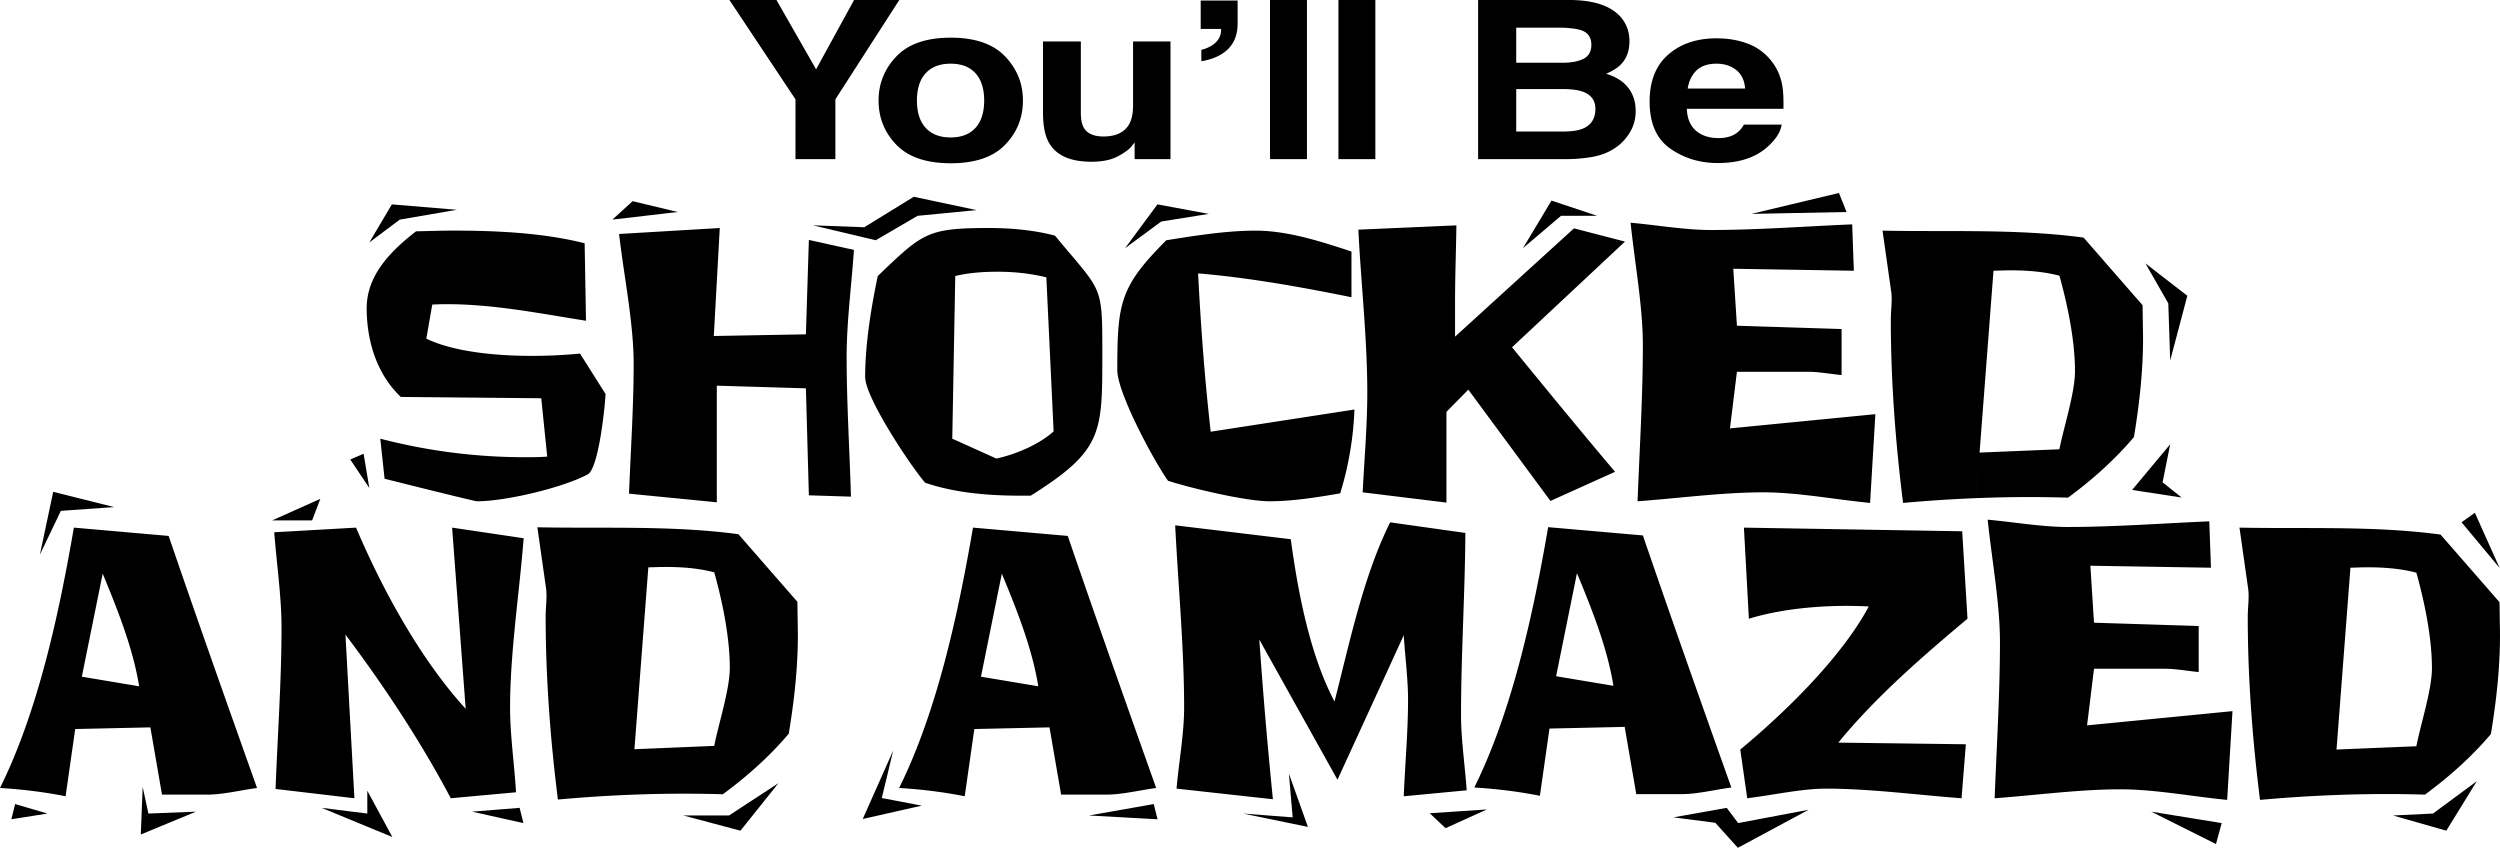 <svg xmlns="http://www.w3.org/2000/svg" width="437.749" height="148.453"><path d="M142.898 12.137 149.547 0h7.918l-11.188 17.39v10.477h-6.988V17.391L127.72 0h8.238l6.941 12.137m23.578 16.449c-4.25 0-7.422-1.074-9.508-3.223-2.086-2.152-3.13-4.738-3.13-7.761 0-2.977 1.044-5.555 3.13-7.735 2.086-2.18 5.258-3.27 9.508-3.27 4.25 0 7.418 1.09 9.503 3.27 2.09 2.18 3.133 4.758 3.133 7.735 0 3.023-1.043 5.609-3.133 7.761-2.085 2.149-5.253 3.223-9.503 3.223l-.024-4.52c1.89 0 3.344-.562 4.356-1.683 1.011-1.121 1.52-2.715 1.52-4.781 0-2.067-.509-3.66-1.52-4.774-1.012-1.117-2.465-1.676-4.356-1.676-1.89 0-3.348.559-4.367 1.676-1.023 1.113-1.531 2.707-1.531 4.774 0 2.066.508 3.66 1.531 4.78 1.02 1.122 2.477 1.684 4.367 1.684l.024 4.52m16.152-21.328h6.625V19.68c0 1.172.168 2.054.5 2.648.59 1.047 1.746 1.57 3.473 1.57 2.207 0 3.718-.746 4.535-2.234.425-.805.636-1.871.636-3.195V7.258h6.555v20.61h-6.281v-2.911c-.063.063-.215.25-.457.566a4.14 4.14 0 0 1-.86.832c-1.015.754-1.996 1.274-2.94 1.551-.946.274-2.052.414-3.321.414-3.66 0-6.13-1.097-7.399-3.289-.71-1.21-1.066-2.992-1.066-5.351V7.258m27.726 3.461V8.734c1.48-.39 2.5-1.054 3.063-1.984.3-.555.43-1.117.387-1.684h-3.563V.094h6.465v3.988c0 1.906-.555 3.402-1.668 4.5-1.11 1.098-2.672 1.809-4.684 2.137M228.848 0v27.867h-6.47V0h6.47m11.976 0v27.867h-6.465V0h6.465m24.636 27.867h-6.644V0h16.247c4.097.05 7.003 1.04 8.71 2.969 1.032 1.183 1.543 2.601 1.543 4.254 0 1.699-.511 3.066-1.543 4.101-.574.578-1.421 1.11-2.539 1.59 1.707.516 2.996 1.332 3.868 2.457.87 1.121 1.304 2.48 1.304 4.082 0 1.652-.5 3.133-1.496 4.445a8.486 8.486 0 0 1-2.383 2.192c-1.074.68-2.34 1.148-3.8 1.398-1.461.254-3.043.38-4.754.38h-8.512l.027-4.84h8.211c1.469 0 2.613-.165 3.426-.493 1.484-.605 2.227-1.762 2.227-3.48 0-1.45-.72-2.442-2.157-2.985-.8-.304-1.93-.46-3.379-.472h-8.328v-4.614h8.211c1.469 0 2.66-.23 3.574-.691.914-.461 1.375-1.277 1.375-2.45 0-1.296-.605-2.152-1.816-2.57-1.043-.289-2.375-.433-3.992-.433h-7.352v18.187l-.027 4.84m29.894-8.812c.094 2.07.872 3.52 2.34 4.351.89.516 1.965.774 3.22.774 1.331 0 2.413-.313 3.245-.946.453-.34.856-.812 1.203-1.418h6.602c-.168 1.223-.93 2.465-2.29 3.727-2.12 2.004-5.085 3.004-8.894 3.004-3.148 0-5.922-.844-8.328-2.535-2.402-1.688-3.605-4.434-3.605-8.242 0-3.567 1.082-6.301 3.254-8.204 2.171-1.902 4.988-2.855 8.453-2.855 2.054 0 3.906.32 5.554.965a9.344 9.344 0 0 1 4.086 3.043c.97 1.222 1.594 2.64 1.883 4.254.164.945.235 2.308.203 4.082h-16.926l.16-3.555h10.051c-.105-1.422-.625-2.504-1.554-3.242-.93-.735-2.082-1.106-3.457-1.106-1.5 0-2.66.391-3.485 1.172-.824.785-1.343 1.844-1.554 3.176l-.16 3.555M102.895 83.074c-4.352 2.32-14.329 4.7-19.372 4.7-.464 0-14.789-3.598-16.183-3.946l-.754-7.015a100.546 100.546 0 0 0 25.289 3.246c1.332 0 2.668 0 3.941-.114l-1.043-10.21-24.59-.231c-4.234-4.004-5.976-9.86-5.976-15.543 0-5.8 4.234-10.035 8.645-13.457l4.93-.117c7.945-.055 16.761.234 24.59 2.207l.233 13.57c-8.41-1.332-16.707-3.016-25.23-2.898l-1.684.058-1.043 5.973c6.961 3.363 19.489 3.363 26.91 2.61l4.47 7.073c-.06 1.801-1.16 13.051-3.133 14.094m45.351-20.644c0 8.175.524 16.41.754 24.53l-7.367-.23-.52-18.734-15.601-.465V87.95l-15.371-1.508c.289-7.543.812-15.199.812-22.738 0-7.191-1.738-15.543-2.55-22.734l17.628-1.043-1.043 18.906 16.125-.289.52-16.531 7.89 1.742c-.406 6.09-1.277 12.586-1.277 18.676m26.211 17.862c3.305-.7 7.48-2.438 10.031-4.758l-1.273-26.969c-2.785-.695-5.684-.984-8.527-.984-2.493 0-5.047.172-7.422.754l-.524 28.477 7.715 3.48 5.277 6.496c-5.918.055-12.12-.348-17.75-2.262-2.722-3.191-10.496-14.964-10.496-18.504 0-5.742 1.043-12.12 2.203-17.687 7.832-7.484 8.586-8.41 19.371-8.41 3.946 0 7.891.347 11.66 1.332 8.352 10.094 8.294 8.293 8.294 20.879 0 13.804 0 16.761-12.528 24.652h-.754l-5.277-6.496m60.215 6.09c-4.004.695-8.356 1.39-12.414 1.39-4.117 0-13.863-2.32-17.746-3.597-2.614-3.711-8.875-15.426-8.875-19.371 0-11.774.465-14.614 8.582-22.735 5.105-.812 10.5-1.683 15.66-1.683 5.57 0 11.484 1.914 16.762 3.656v8.004c-8.871-1.797-17.922-3.422-26.852-4.176.461 9.223 1.16 18.5 2.203 27.723l25.172-3.887a57.322 57.322 0 0 1-2.492 14.676m30.086-25.578c5.972 7.308 11.949 14.613 18.039 21.808l-11.313 5.102-14.382-19.485-3.829 3.883v15.89l-14.671-1.796c.289-5.742.812-11.715.812-17.457 0-9.453-1.101-19.082-1.566-28.535l17.168-.754c-.059 4.465-.235 8.875-.235 13.34v6.148l20.824-18.965 8.93 2.317-19.777 18.504m62.695 27.258c-5.976-.579-12.703-1.856-18.676-1.856-7.195 0-14.847 1.043-22.039 1.566.348-9.105.926-18.27.926-27.375 0-6.785-1.45-14.558-2.144-21.402 4.523.406 9.511 1.277 13.976 1.277 8.234 0 16.586-.64 24.824-.988l.29 8.121-21.11-.347.637 9.976 18.328.578v8.063c-1.856-.176-4.004-.578-5.918-.578h-12.41l-1.219 9.914 25.46-2.492-.925 15.543m19.172-8.817 13.98-.578c.754-3.887 2.727-9.86 2.727-13.688 0-5.277-1.277-11.542-2.727-16.703-3.074-.812-6.378-.988-9.57-.93l-1.973.06-2.437 31.84-.668 7.98c-4.27.171-8.527.453-12.727.836-1.335-10.614-2.148-21.399-2.148-32.07 0-1.567.293-3.481.059-4.99l-1.508-10.616c11.543.234 23.722-.348 35.207 1.218l10.324 11.833.059 3.886c.172 6.438-.524 12.875-1.567 19.2-3.367 4-7.367 7.539-11.543 10.613a229.916 229.916 0 0 0-16.156.09l.668-7.98m-235.539 51.941 13.976-.583c.754-3.886 2.727-9.859 2.727-13.687 0-5.277-1.277-11.543-2.726-16.703-3.075-.813-6.38-.985-9.57-.93l-1.97.059-2.437 31.844-.672 7.976c-4.27.172-8.523.453-12.727.836-1.332-10.613-2.144-21.402-2.144-32.074 0-1.563.289-3.477.059-4.985l-1.508-10.613c11.539.23 23.719-.348 35.203 1.215l10.324 11.832.059 3.887c.172 6.437-.524 12.875-1.567 19.199-3.363 4-7.367 7.539-11.543 10.613a229.916 229.916 0 0 0-16.156.09l.672-7.977m298.039.059 13.98-.578c.754-3.887 2.727-9.86 2.727-13.688 0-5.277-1.277-11.543-2.727-16.703-3.074-.812-6.378-.988-9.57-.93l-1.973.06-2.437 31.84-.668 7.98c-4.27.171-8.527.453-12.727.835-1.335-10.613-2.148-21.398-2.148-32.07 0-1.566.293-3.48.059-4.988l-1.508-10.617c11.543.234 23.722-.348 35.207 1.218l10.324 11.832.059 3.887c.172 6.438-.524 12.875-1.567 19.2-3.367 4-7.367 7.538-11.543 10.613a229.916 229.916 0 0 0-16.156.09l.668-7.981M24.36 120.168c-1.044-6.61-3.829-13.57-6.38-19.719l-3.652 18.04 10.031 1.679 1.973 7.195-13.164.29-1.684 11.773c-3.77-.754-7.656-1.219-11.484-1.45 6.73-13.574 10.383-30.796 12.934-45.59l16.59 1.454c5.046 14.73 10.265 29.46 15.484 44.137-2.668.347-5.973 1.16-8.64 1.16h-8.005l-2.031-11.774-1.973-7.195m157.441 0c-1.046-6.61-3.827-13.57-6.382-19.719l-3.652 18.04 10.035 1.679 1.969 7.195-13.165.29-1.683 11.773c-3.77-.754-7.656-1.219-11.485-1.45 6.731-13.574 10.383-30.796 12.934-45.59l16.59 1.454c5.047 14.73 10.266 29.46 15.484 44.137-2.668.347-5.972 1.16-8.64 1.16H185.8l-2.031-11.774-1.97-7.195m100.709-.082c-1.043-6.613-3.828-13.57-6.383-19.719l-3.652 18.04 10.035 1.679 1.972 7.191-13.167.293-1.68 11.774c-3.774-.754-7.656-1.219-11.485-1.453 6.727-13.57 10.38-30.797 12.934-45.586l16.586 1.449c5.047 14.734 10.266 29.465 15.488 44.137-2.668.351-5.976 1.16-8.644 1.16h-8.004l-2.028-11.774-1.972-7.191m-193.196 3.797c0 4.812.754 9.976 1.043 14.847l-11.425 1.043c-5.278-9.976-11.715-19.718-18.442-28.652l1.567 28.652-13.805-1.625c.348-9.336 1.043-18.906 1.043-28.3 0-5.395-.867-11.254-1.273-16.649l14.324-.812c4.582 10.789 11.25 23.027 19.195 31.726l-2.375-31.726 12.527 1.86c-.754 9.624-2.379 20.007-2.379 29.636m156.481 15.543c.23-5.567.754-11.309.754-16.88 0-3.71-.524-7.597-.754-11.308l-11.602 25.29-13.687-24.536c.64 9.34 1.45 18.676 2.379 27.957l-16.875-1.86c.402-4.581 1.332-9.624 1.332-14.206 0-10.5-1.043-21.344-1.567-31.899l20.243 2.434c1.218 9.047 3.304 20.184 7.656 28.418 2.61-10.148 5.047-21.98 9.742-31.375l13.168 1.855c-.059 10.614-.758 21.286-.758 31.899 0 4.293.7 8.875.988 13.168l-11.019 1.043m76.094-9.395 22.332.29-.754 9.452c-7.774-.578-16.008-1.683-23.723-1.683-4.293 0-9.453 1.16-13.805 1.683l-1.218-8.527c7.715-6.379 17.691-16.066 22.504-25.055-6.668-.347-14.559.176-20.996 2.149l-.868-15.953 38.22.64.929 15.313c-7.832 6.55-16.125 13.742-22.621 21.691m68.09 10.032c-5.973-.579-12.704-1.856-18.676-1.856-7.192 0-14.848 1.043-22.04 1.566.348-9.105.93-18.27.93-27.375 0-6.785-1.453-14.558-2.148-21.402 4.523.406 9.512 1.277 13.98 1.277 8.235 0 16.586-.64 24.82-.988l.294 8.121-21.114-.347.637 9.976 18.328.578v8.063c-1.855-.176-4-.578-5.914-.578H366.66l-1.215 9.914 25.461-2.492-.93 15.542M80 36.734l-11.387-.945-3.945 6.664 5.332-4 10-1.719M63.668 79.453l1 6-3.336-5zm0 0"/><path d="M19.984 88.79 9.316 86.12l-2.332 11 3.668-7.668 9.332-.664m5 49.002 1 4.663 8.332-.332-9.664 4 .332-8.332M2.652 140.79l-.668 2.663 6.332-1zm45-49.669 8.438-3.773-1.438 3.773zm8.664 50.332 8 1v-4l4.387 8.11-12.387-5.11m26.336.668 8.332-.668.668 2.668zm37 .669h8l8.664-5.669-6.664 8.332-10-2.664m22.68-103.336 11 2.613 7.336-4.277 10.332-1-11-2.336-8.668 5.336-9-.336m14.07 91.949-2 8.332 7 1.332-10.332 2.336 5.332-12m34.282 11.388 11.332-2 .668 2.663zm35.664.331-.664-7.668 3.332 9.336-11.332-2.336 8.664.668M197 43.453l5.668-7.664 9 1.664-8.336 1.336L197 43.453m74.668-8.332 8 2.668h-6.336l-6.664 5.664 5-8.332m21.348 108 9.332-1.668 2 2.668 12.336-2.332-12.387 6.664-3.95-4.387-7.331-.945m13.652-105.668L322 33.79l1.332 3.332zm69 8.668L383 51.79l-3 11.332-.332-10-4-7m1.016 95.999 12.332 2-1 3.668zm42.332.669 7-.337 7.668-5.664-5.336 8.664-9.332-2.664m12-51.336 2.332-1.664 4.336 9.664zm-180.668 50.949 10-.668-7.227 3.282zM380 77.79l-6.668 8L382 87.12l-3.332-2.668L380 77.79M110.773 35.227l-3.546 3.226 11.441-1.332zm0 0"/></svg>
